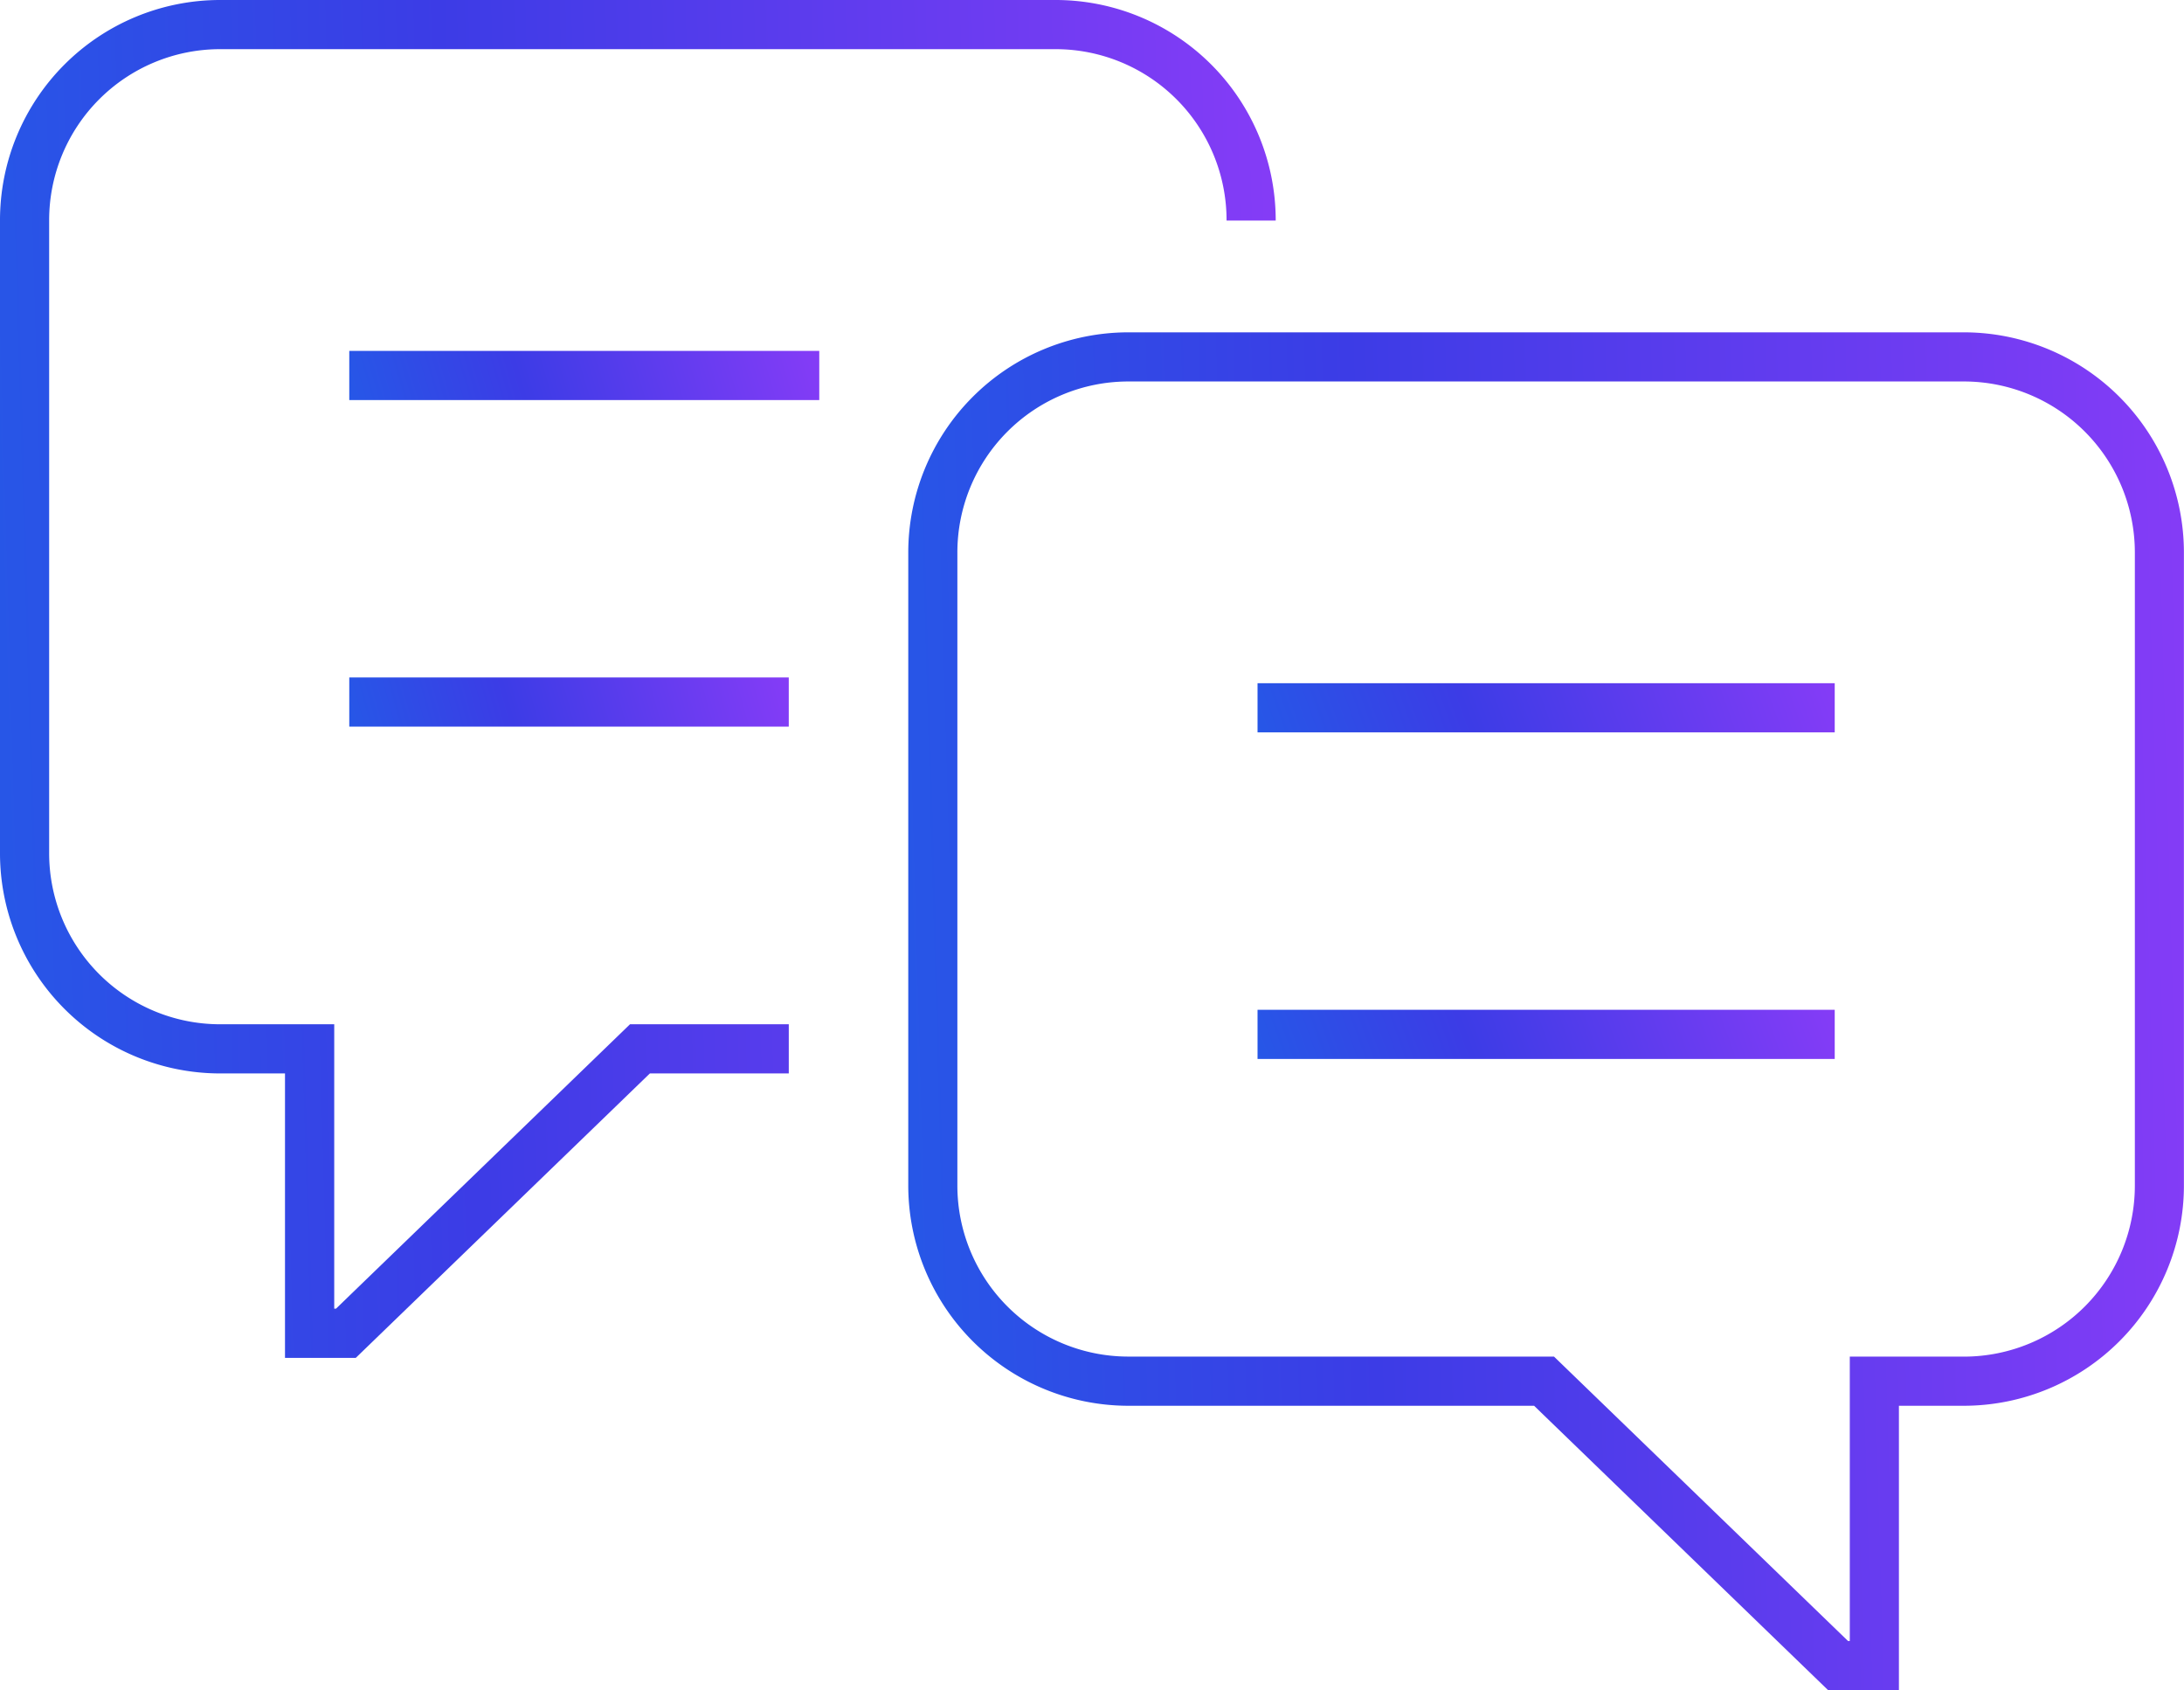 <svg id="グループ_989" data-name="グループ 989" xmlns="http://www.w3.org/2000/svg" xmlns:xlink="http://www.w3.org/1999/xlink" width="99.891" height="77.285" viewBox="0 0 99.891 77.285">
  <defs>
    <linearGradient id="linear-gradient" x1="-0.669" y1="0.791" x2="1.355" y2="0.729" gradientUnits="objectBoundingBox">
      <stop offset="0" stop-color="#0087e8"/>
      <stop offset="0.512" stop-color="#3c3ce6"/>
      <stop offset="1" stop-color="#aa3cff"/>
    </linearGradient>
    <clipPath id="clip-path">
      <rect id="長方形_655" data-name="長方形 655" width="99.89" height="77.284" fill="url(#linear-gradient)"/>
    </clipPath>
  </defs>
  <g id="グループ_959" data-name="グループ 959" clip-path="url(#clip-path)">
    <path id="パス_1741" data-name="パス 1741" d="M121.35,26.717H83.072A10.071,10.071,0,0,0,73.037,36.8V65.715A10.072,10.072,0,0,0,83.072,75.8h18.589L115.11,88.806h3.237V75.8h3a10.072,10.072,0,0,0,10.035-10.084V36.8A10.072,10.072,0,0,0,121.35,26.717m7.788,39a7.821,7.821,0,0,1-7.788,7.836H116.1V86.557h-.08L102.571,73.551h-19.5a7.821,7.821,0,0,1-7.788-7.836V36.8a7.821,7.821,0,0,1,7.788-7.836H121.35a7.821,7.821,0,0,1,7.788,7.837Z" transform="translate(-31.495 -11.521)" fill="url(#linear-gradient)"/>
    <rect id="長方形_651" data-name="長方形 651" width="26.399" height="2.248" transform="translate(57.517 31.24)" fill="url(#linear-gradient)"/>
    <rect id="長方形_652" data-name="長方形 652" width="26.399" height="2.248" transform="translate(57.517 46.173)" fill="url(#linear-gradient)"/>
    <path id="パス_1742" data-name="パス 1742" d="M28.815,46.835,15.367,59.84h-.08V46.835H10.035A7.821,7.821,0,0,1,2.248,39V10.085a7.821,7.821,0,0,1,7.787-7.837H48.313A7.821,7.821,0,0,1,56.1,10.085h2.248A10.072,10.072,0,0,0,48.313,0H10.035A10.072,10.072,0,0,0,0,10.085V39A10.072,10.072,0,0,0,10.035,49.083h3V62.089h3.237L29.725,49.082l6.352,0,0-2.248Z" fill="url(#linear-gradient)"/>
    <rect id="長方形_653" data-name="長方形 653" width="21.496" height="2.248" transform="translate(15.975 16.045)" fill="url(#linear-gradient)"/>
    <rect id="長方形_654" data-name="長方形 654" width="20.101" height="2.248" transform="translate(15.975 30.977)" fill="url(#linear-gradient)"/>
  </g>
</svg>
